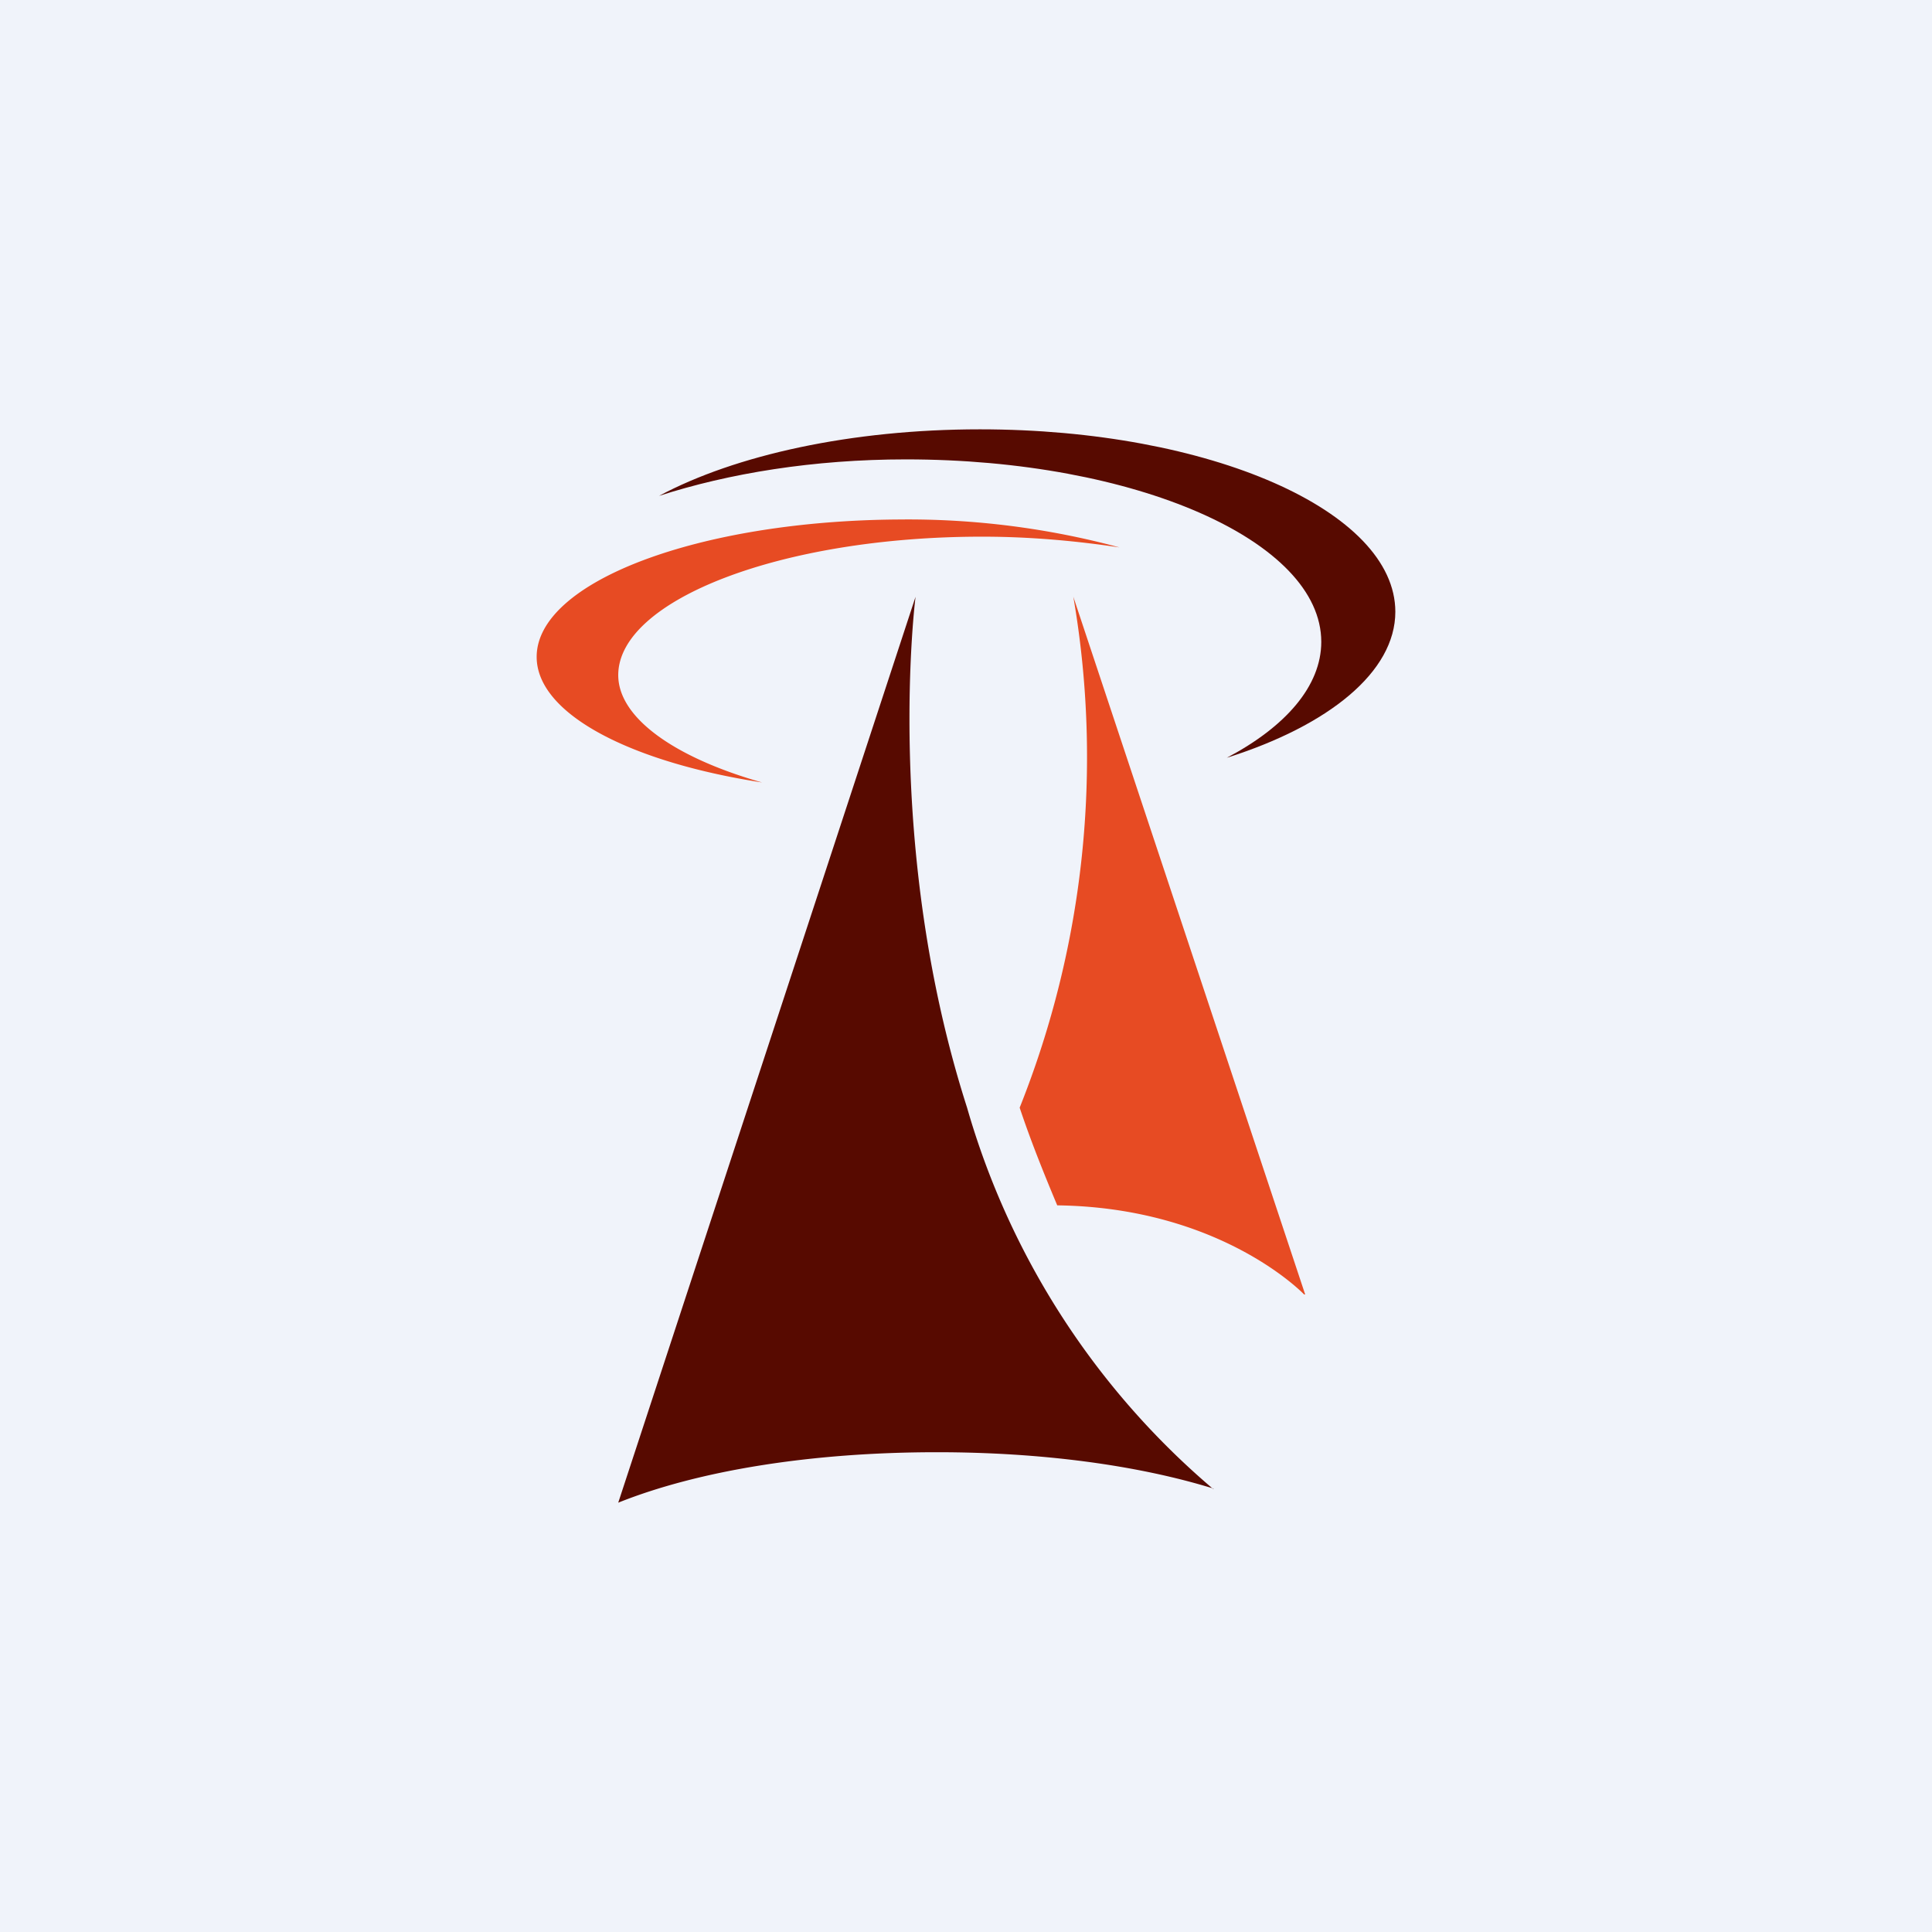 <!-- by TradingView --><svg width="18" height="18" viewBox="0 0 18 18" xmlns="http://www.w3.org/2000/svg"><path fill="#F0F3FA" d="M0 0h18v18H0z"/><path d="M12.16 12.06 10 5.56a8.81 8.81 0 0 1-.5 4.76c.1.3.22.6.35.91 1.53.02 2.3.83 2.3.83Z" fill="#E74B23"/><path d="M13 5.7C13 4.76 11.27 4 9.13 4c-1.2 0-2.28.24-2.99.62.65-.21 1.44-.34 2.3-.34 2.14 0 3.87.76 3.87 1.7 0 .41-.33.79-.88 1.08.95-.3 1.57-.8 1.57-1.36Z" fill="#570A00"/><path d="M5.76 6.29C5.76 5.59 7.28 5 9.15 5c.45 0 .88.04 1.28.1a7.57 7.57 0 0 0-2.05-.26C6.51 4.85 5 5.42 5 6.12c0 .53.87.98 2.1 1.17-.81-.23-1.34-.6-1.34-1Z" fill="#E74B23"/><path d="M11.3 13.87a7.3 7.3 0 0 1-2.29-3.55c-.78-2.43-.48-4.76-.48-4.76L5.76 14c.75-.3 1.8-.47 2.97-.47.97 0 1.87.12 2.58.34Z" fill="#570A00"/></svg>